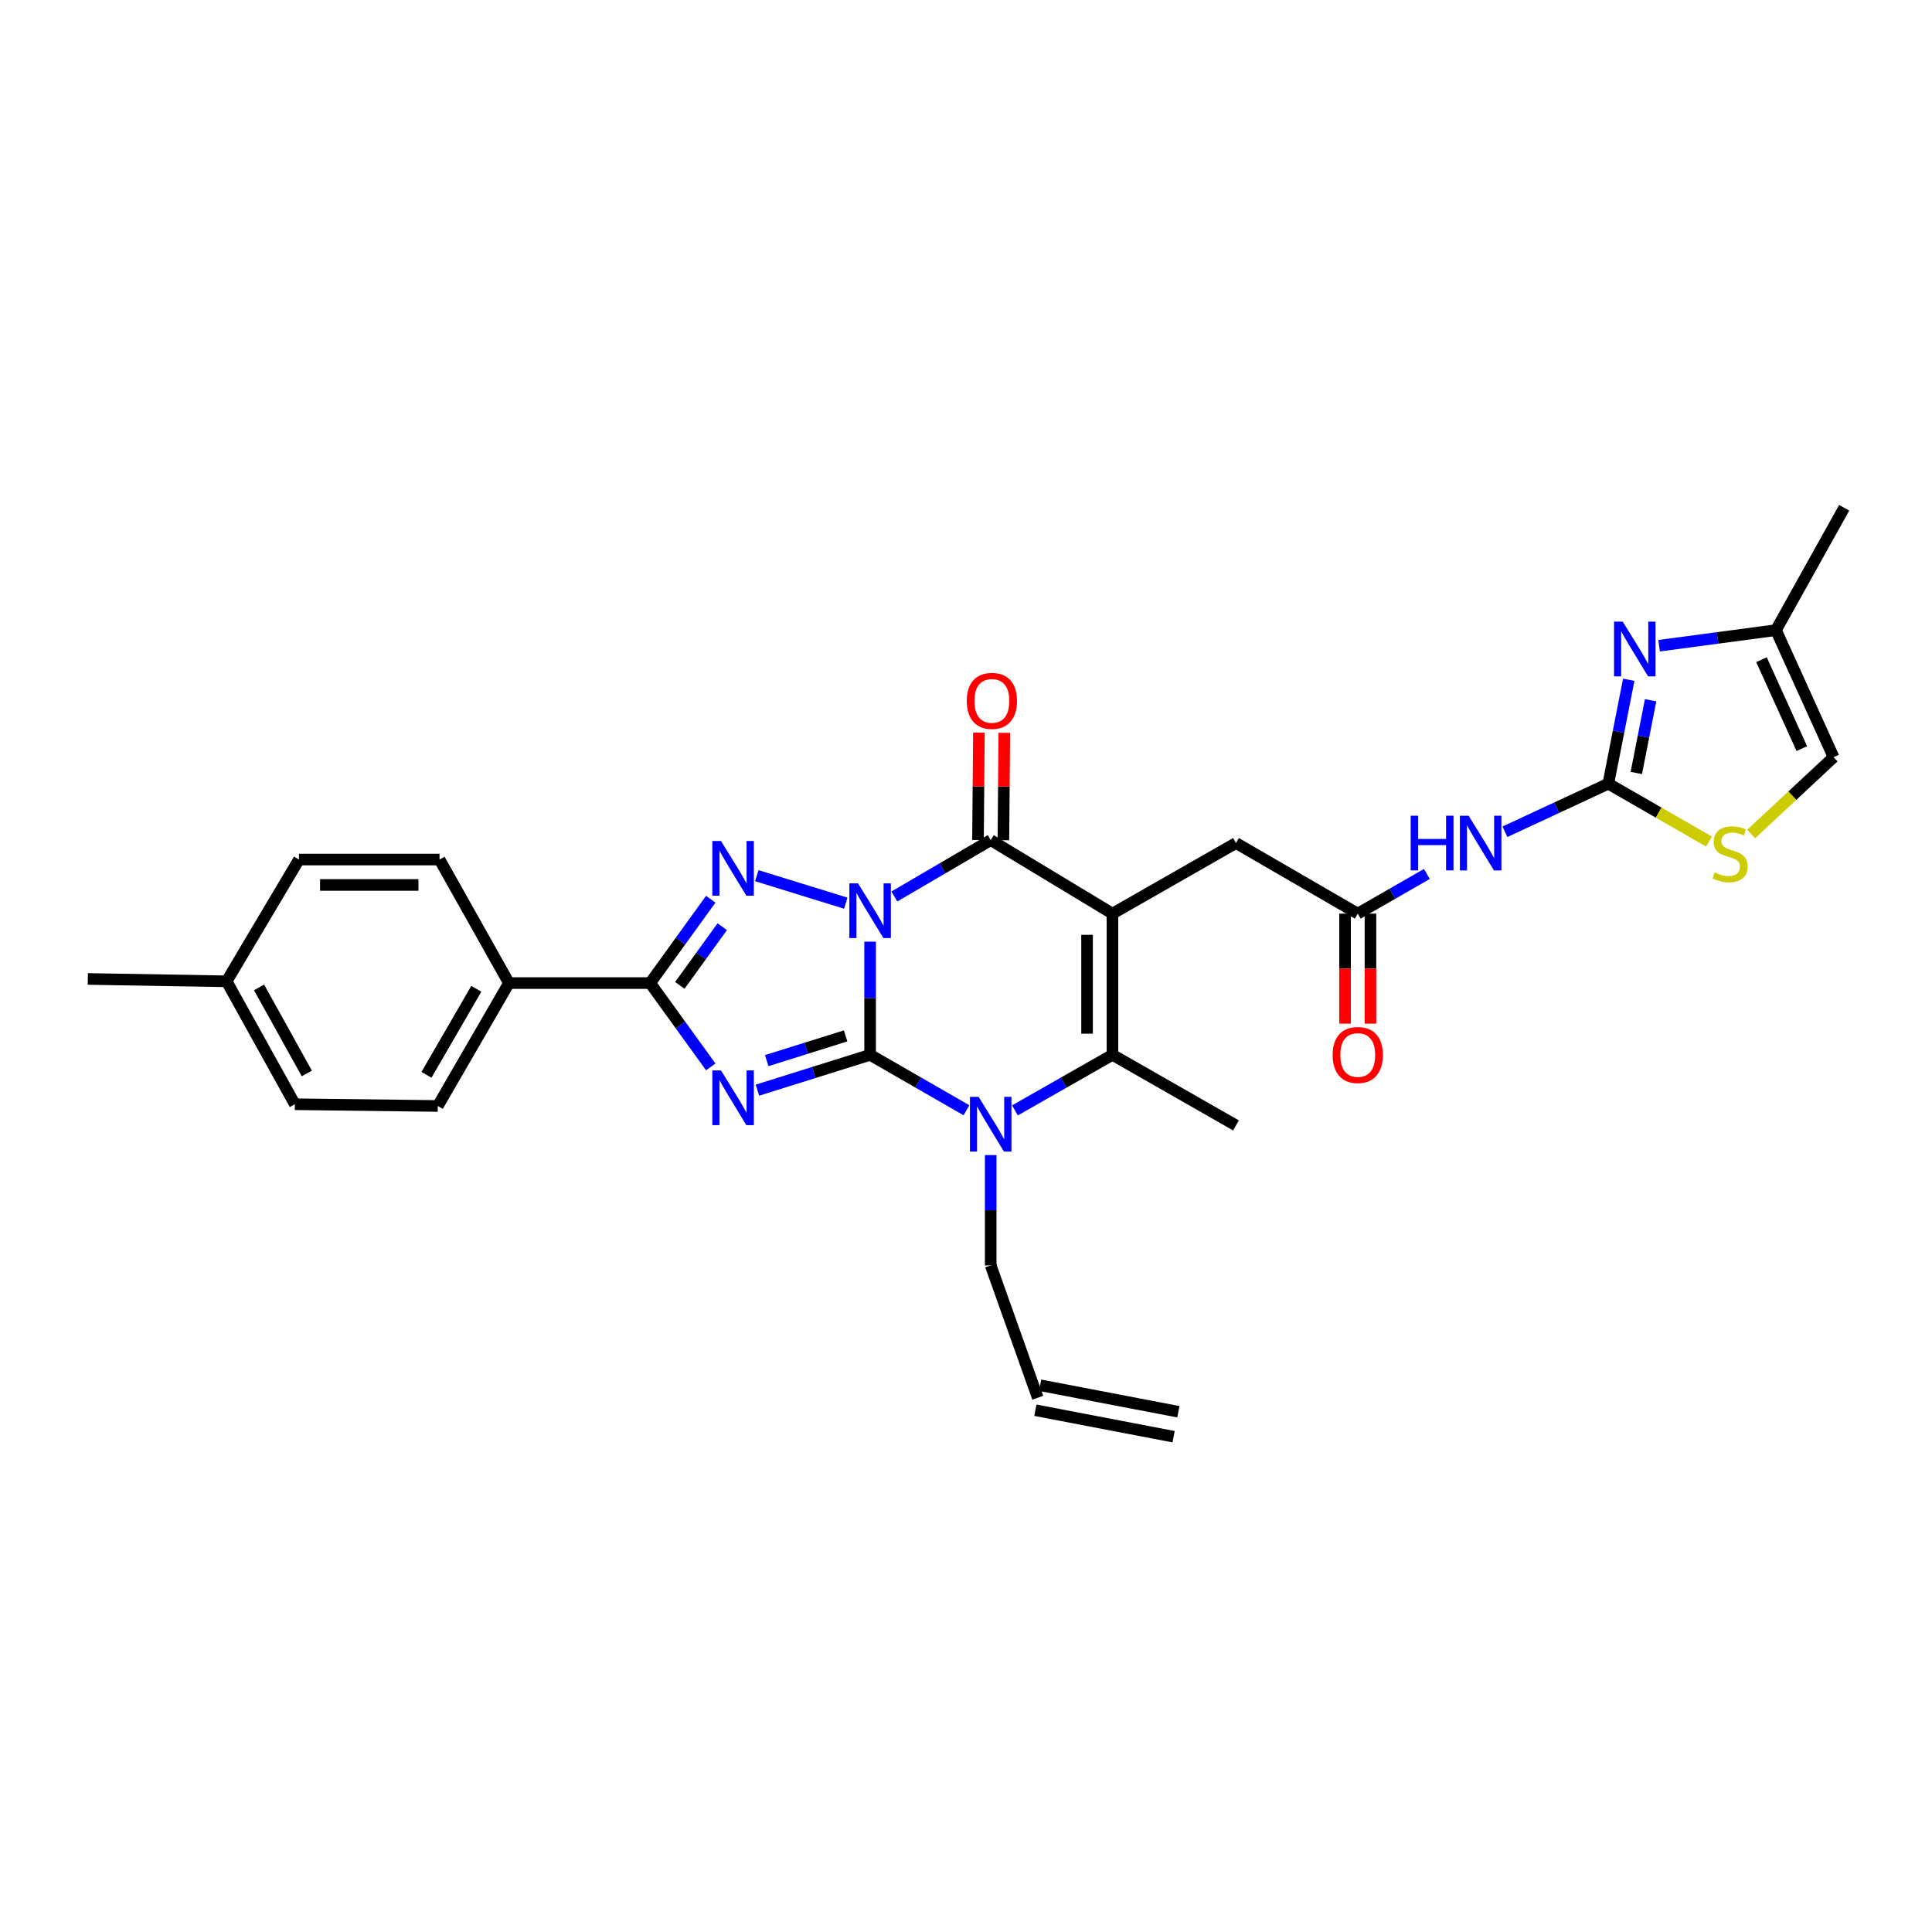 <?xml version='1.0' encoding='iso-8859-1'?>
<svg version='1.1' baseProfile='full'
              xmlns='http://www.w3.org/2000/svg'
                      xmlns:rdkit='http://www.rdkit.org/xml'
                      xmlns:xlink='http://www.w3.org/1999/xlink'
                  xml:space='preserve'
width='1000px' height='1000px' viewBox='0 0 1000 1000'>
<!-- END OF HEADER -->
<rect style='opacity:1.0;fill:#FFFFFF;stroke:none' width='1000' height='1000' x='0' y='0'> </rect>
<path class='bond-0' d='M 450.366,487.402 L 450.366,516.692' style='fill:none;fill-rule:evenodd;stroke:#0000FF;stroke-width:6px;stroke-linecap:butt;stroke-linejoin:miter;stroke-opacity:1' />
<path class='bond-0' d='M 450.366,516.692 L 450.366,545.981' style='fill:none;fill-rule:evenodd;stroke:#000000;stroke-width:6px;stroke-linecap:butt;stroke-linejoin:miter;stroke-opacity:1' />
<path class='bond-3' d='M 462.914,464.032 L 487.849,449.437' style='fill:none;fill-rule:evenodd;stroke:#0000FF;stroke-width:6px;stroke-linecap:butt;stroke-linejoin:miter;stroke-opacity:1' />
<path class='bond-3' d='M 487.849,449.437 L 512.785,434.842' style='fill:none;fill-rule:evenodd;stroke:#000000;stroke-width:6px;stroke-linecap:butt;stroke-linejoin:miter;stroke-opacity:1' />
<path class='bond-4' d='M 437.77,467.484 L 391.71,453.251' style='fill:none;fill-rule:evenodd;stroke:#0000FF;stroke-width:6px;stroke-linecap:butt;stroke-linejoin:miter;stroke-opacity:1' />
<path class='bond-1' d='M 450.366,545.981 L 421.204,555.122' style='fill:none;fill-rule:evenodd;stroke:#000000;stroke-width:6px;stroke-linecap:butt;stroke-linejoin:miter;stroke-opacity:1' />
<path class='bond-1' d='M 421.204,555.122 L 392.042,564.263' style='fill:none;fill-rule:evenodd;stroke:#0000FF;stroke-width:6px;stroke-linecap:butt;stroke-linejoin:miter;stroke-opacity:1' />
<path class='bond-1' d='M 437.684,536.176 L 417.271,542.574' style='fill:none;fill-rule:evenodd;stroke:#000000;stroke-width:6px;stroke-linecap:butt;stroke-linejoin:miter;stroke-opacity:1' />
<path class='bond-1' d='M 417.271,542.574 L 396.857,548.973' style='fill:none;fill-rule:evenodd;stroke:#0000FF;stroke-width:6px;stroke-linecap:butt;stroke-linejoin:miter;stroke-opacity:1' />
<path class='bond-5' d='M 450.366,545.981 L 475.305,560.328' style='fill:none;fill-rule:evenodd;stroke:#000000;stroke-width:6px;stroke-linecap:butt;stroke-linejoin:miter;stroke-opacity:1' />
<path class='bond-5' d='M 475.305,560.328 L 500.245,574.674' style='fill:none;fill-rule:evenodd;stroke:#0000FF;stroke-width:6px;stroke-linecap:butt;stroke-linejoin:miter;stroke-opacity:1' />
<path class='bond-30' d='M 367.882,552.22 L 352.199,530.526' style='fill:none;fill-rule:evenodd;stroke:#0000FF;stroke-width:6px;stroke-linecap:butt;stroke-linejoin:miter;stroke-opacity:1' />
<path class='bond-30' d='M 352.199,530.526 L 336.516,508.832' style='fill:none;fill-rule:evenodd;stroke:#000000;stroke-width:6px;stroke-linecap:butt;stroke-linejoin:miter;stroke-opacity:1' />
<path class='bond-2' d='M 575.81,472.896 L 512.785,434.842' style='fill:none;fill-rule:evenodd;stroke:#000000;stroke-width:6px;stroke-linecap:butt;stroke-linejoin:miter;stroke-opacity:1' />
<path class='bond-7' d='M 575.81,472.896 L 575.81,545.981' style='fill:none;fill-rule:evenodd;stroke:#000000;stroke-width:6px;stroke-linecap:butt;stroke-linejoin:miter;stroke-opacity:1' />
<path class='bond-7' d='M 562.66,483.859 L 562.66,535.019' style='fill:none;fill-rule:evenodd;stroke:#000000;stroke-width:6px;stroke-linecap:butt;stroke-linejoin:miter;stroke-opacity:1' />
<path class='bond-13' d='M 575.81,472.896 L 639.748,436.361' style='fill:none;fill-rule:evenodd;stroke:#000000;stroke-width:6px;stroke-linecap:butt;stroke-linejoin:miter;stroke-opacity:1' />
<path class='bond-17' d='M 519.36,434.898 L 519.596,407.108' style='fill:none;fill-rule:evenodd;stroke:#000000;stroke-width:6px;stroke-linecap:butt;stroke-linejoin:miter;stroke-opacity:1' />
<path class='bond-17' d='M 519.596,407.108 L 519.832,379.319' style='fill:none;fill-rule:evenodd;stroke:#FF0000;stroke-width:6px;stroke-linecap:butt;stroke-linejoin:miter;stroke-opacity:1' />
<path class='bond-17' d='M 506.21,434.786 L 506.446,406.996' style='fill:none;fill-rule:evenodd;stroke:#000000;stroke-width:6px;stroke-linecap:butt;stroke-linejoin:miter;stroke-opacity:1' />
<path class='bond-17' d='M 506.446,406.996 L 506.683,379.207' style='fill:none;fill-rule:evenodd;stroke:#FF0000;stroke-width:6px;stroke-linecap:butt;stroke-linejoin:miter;stroke-opacity:1' />
<path class='bond-6' d='M 367.881,465.452 L 352.199,487.142' style='fill:none;fill-rule:evenodd;stroke:#0000FF;stroke-width:6px;stroke-linecap:butt;stroke-linejoin:miter;stroke-opacity:1' />
<path class='bond-6' d='M 352.199,487.142 L 336.516,508.832' style='fill:none;fill-rule:evenodd;stroke:#000000;stroke-width:6px;stroke-linecap:butt;stroke-linejoin:miter;stroke-opacity:1' />
<path class='bond-6' d='M 373.833,479.664 L 362.855,494.847' style='fill:none;fill-rule:evenodd;stroke:#0000FF;stroke-width:6px;stroke-linecap:butt;stroke-linejoin:miter;stroke-opacity:1' />
<path class='bond-6' d='M 362.855,494.847 L 351.877,510.03' style='fill:none;fill-rule:evenodd;stroke:#000000;stroke-width:6px;stroke-linecap:butt;stroke-linejoin:miter;stroke-opacity:1' />
<path class='bond-19' d='M 512.785,597.875 L 512.785,626.424' style='fill:none;fill-rule:evenodd;stroke:#0000FF;stroke-width:6px;stroke-linecap:butt;stroke-linejoin:miter;stroke-opacity:1' />
<path class='bond-19' d='M 512.785,626.424 L 512.785,654.973' style='fill:none;fill-rule:evenodd;stroke:#000000;stroke-width:6px;stroke-linecap:butt;stroke-linejoin:miter;stroke-opacity:1' />
<path class='bond-31' d='M 525.338,574.736 L 550.574,560.359' style='fill:none;fill-rule:evenodd;stroke:#0000FF;stroke-width:6px;stroke-linecap:butt;stroke-linejoin:miter;stroke-opacity:1' />
<path class='bond-31' d='M 550.574,560.359 L 575.81,545.981' style='fill:none;fill-rule:evenodd;stroke:#000000;stroke-width:6px;stroke-linecap:butt;stroke-linejoin:miter;stroke-opacity:1' />
<path class='bond-16' d='M 336.516,508.832 L 263.438,508.832' style='fill:none;fill-rule:evenodd;stroke:#000000;stroke-width:6px;stroke-linecap:butt;stroke-linejoin:miter;stroke-opacity:1' />
<path class='bond-24' d='M 575.81,545.981 L 639.748,582.516' style='fill:none;fill-rule:evenodd;stroke:#000000;stroke-width:6px;stroke-linecap:butt;stroke-linejoin:miter;stroke-opacity:1' />
<path class='bond-8' d='M 832.462,405.627 L 805.707,418.072' style='fill:none;fill-rule:evenodd;stroke:#000000;stroke-width:6px;stroke-linecap:butt;stroke-linejoin:miter;stroke-opacity:1' />
<path class='bond-8' d='M 805.707,418.072 L 778.952,430.518' style='fill:none;fill-rule:evenodd;stroke:#0000FF;stroke-width:6px;stroke-linecap:butt;stroke-linejoin:miter;stroke-opacity:1' />
<path class='bond-9' d='M 832.462,405.627 L 837.748,378.736' style='fill:none;fill-rule:evenodd;stroke:#000000;stroke-width:6px;stroke-linecap:butt;stroke-linejoin:miter;stroke-opacity:1' />
<path class='bond-9' d='M 837.748,378.736 L 843.034,351.846' style='fill:none;fill-rule:evenodd;stroke:#0000FF;stroke-width:6px;stroke-linecap:butt;stroke-linejoin:miter;stroke-opacity:1' />
<path class='bond-9' d='M 846.951,400.096 L 850.651,381.273' style='fill:none;fill-rule:evenodd;stroke:#000000;stroke-width:6px;stroke-linecap:butt;stroke-linejoin:miter;stroke-opacity:1' />
<path class='bond-9' d='M 850.651,381.273 L 854.352,362.449' style='fill:none;fill-rule:evenodd;stroke:#0000FF;stroke-width:6px;stroke-linecap:butt;stroke-linejoin:miter;stroke-opacity:1' />
<path class='bond-11' d='M 832.462,405.627 L 858.526,420.612' style='fill:none;fill-rule:evenodd;stroke:#000000;stroke-width:6px;stroke-linecap:butt;stroke-linejoin:miter;stroke-opacity:1' />
<path class='bond-11' d='M 858.526,420.612 L 884.59,435.597' style='fill:none;fill-rule:evenodd;stroke:#CCCC00;stroke-width:6px;stroke-linecap:butt;stroke-linejoin:miter;stroke-opacity:1' />
<path class='bond-14' d='M 858.75,334.229 L 888.994,330.189' style='fill:none;fill-rule:evenodd;stroke:#0000FF;stroke-width:6px;stroke-linecap:butt;stroke-linejoin:miter;stroke-opacity:1' />
<path class='bond-14' d='M 888.994,330.189 L 919.238,326.149' style='fill:none;fill-rule:evenodd;stroke:#000000;stroke-width:6px;stroke-linecap:butt;stroke-linejoin:miter;stroke-opacity:1' />
<path class='bond-10' d='M 738.541,452.355 L 720.657,462.626' style='fill:none;fill-rule:evenodd;stroke:#0000FF;stroke-width:6px;stroke-linecap:butt;stroke-linejoin:miter;stroke-opacity:1' />
<path class='bond-10' d='M 720.657,462.626 L 702.773,472.896' style='fill:none;fill-rule:evenodd;stroke:#000000;stroke-width:6px;stroke-linecap:butt;stroke-linejoin:miter;stroke-opacity:1' />
<path class='bond-15' d='M 906.398,431.69 L 927.732,411.802' style='fill:none;fill-rule:evenodd;stroke:#CCCC00;stroke-width:6px;stroke-linecap:butt;stroke-linejoin:miter;stroke-opacity:1' />
<path class='bond-15' d='M 927.732,411.802 L 949.066,391.914' style='fill:none;fill-rule:evenodd;stroke:#000000;stroke-width:6px;stroke-linecap:butt;stroke-linejoin:miter;stroke-opacity:1' />
<path class='bond-12' d='M 702.773,472.896 L 639.748,436.361' style='fill:none;fill-rule:evenodd;stroke:#000000;stroke-width:6px;stroke-linecap:butt;stroke-linejoin:miter;stroke-opacity:1' />
<path class='bond-18' d='M 696.198,472.896 L 696.198,501.365' style='fill:none;fill-rule:evenodd;stroke:#000000;stroke-width:6px;stroke-linecap:butt;stroke-linejoin:miter;stroke-opacity:1' />
<path class='bond-18' d='M 696.198,501.365 L 696.198,529.834' style='fill:none;fill-rule:evenodd;stroke:#FF0000;stroke-width:6px;stroke-linecap:butt;stroke-linejoin:miter;stroke-opacity:1' />
<path class='bond-18' d='M 709.349,472.896 L 709.349,501.365' style='fill:none;fill-rule:evenodd;stroke:#000000;stroke-width:6px;stroke-linecap:butt;stroke-linejoin:miter;stroke-opacity:1' />
<path class='bond-18' d='M 709.349,501.365 L 709.349,529.834' style='fill:none;fill-rule:evenodd;stroke:#FF0000;stroke-width:6px;stroke-linecap:butt;stroke-linejoin:miter;stroke-opacity:1' />
<path class='bond-28' d='M 919.238,326.149 L 954.545,262.825' style='fill:none;fill-rule:evenodd;stroke:#000000;stroke-width:6px;stroke-linecap:butt;stroke-linejoin:miter;stroke-opacity:1' />
<path class='bond-33' d='M 919.238,326.149 L 949.066,391.914' style='fill:none;fill-rule:evenodd;stroke:#000000;stroke-width:6px;stroke-linecap:butt;stroke-linejoin:miter;stroke-opacity:1' />
<path class='bond-33' d='M 911.736,341.446 L 932.616,387.481' style='fill:none;fill-rule:evenodd;stroke:#000000;stroke-width:6px;stroke-linecap:butt;stroke-linejoin:miter;stroke-opacity:1' />
<path class='bond-21' d='M 263.438,508.832 L 226.604,572.457' style='fill:none;fill-rule:evenodd;stroke:#000000;stroke-width:6px;stroke-linecap:butt;stroke-linejoin:miter;stroke-opacity:1' />
<path class='bond-21' d='M 246.533,511.787 L 220.748,556.324' style='fill:none;fill-rule:evenodd;stroke:#000000;stroke-width:6px;stroke-linecap:butt;stroke-linejoin:miter;stroke-opacity:1' />
<path class='bond-22' d='M 263.438,508.832 L 227.502,444.901' style='fill:none;fill-rule:evenodd;stroke:#000000;stroke-width:6px;stroke-linecap:butt;stroke-linejoin:miter;stroke-opacity:1' />
<path class='bond-20' d='M 512.785,654.973 L 537.142,723.47' style='fill:none;fill-rule:evenodd;stroke:#000000;stroke-width:6px;stroke-linecap:butt;stroke-linejoin:miter;stroke-opacity:1' />
<path class='bond-23' d='M 535.905,729.928 L 607.455,743.633' style='fill:none;fill-rule:evenodd;stroke:#000000;stroke-width:6px;stroke-linecap:butt;stroke-linejoin:miter;stroke-opacity:1' />
<path class='bond-23' d='M 538.378,717.013 L 609.929,730.718' style='fill:none;fill-rule:evenodd;stroke:#000000;stroke-width:6px;stroke-linecap:butt;stroke-linejoin:miter;stroke-opacity:1' />
<path class='bond-26' d='M 226.604,572.457 L 152.613,571.551' style='fill:none;fill-rule:evenodd;stroke:#000000;stroke-width:6px;stroke-linecap:butt;stroke-linejoin:miter;stroke-opacity:1' />
<path class='bond-25' d='M 227.502,444.901 L 154.746,444.901' style='fill:none;fill-rule:evenodd;stroke:#000000;stroke-width:6px;stroke-linecap:butt;stroke-linejoin:miter;stroke-opacity:1' />
<path class='bond-25' d='M 216.589,458.051 L 165.659,458.051' style='fill:none;fill-rule:evenodd;stroke:#000000;stroke-width:6px;stroke-linecap:butt;stroke-linejoin:miter;stroke-opacity:1' />
<path class='bond-27' d='M 154.746,444.901 L 117.298,507.927' style='fill:none;fill-rule:evenodd;stroke:#000000;stroke-width:6px;stroke-linecap:butt;stroke-linejoin:miter;stroke-opacity:1' />
<path class='bond-32' d='M 152.613,571.551 L 117.298,507.927' style='fill:none;fill-rule:evenodd;stroke:#000000;stroke-width:6px;stroke-linecap:butt;stroke-linejoin:miter;stroke-opacity:1' />
<path class='bond-32' d='M 158.813,555.625 L 134.092,511.088' style='fill:none;fill-rule:evenodd;stroke:#000000;stroke-width:6px;stroke-linecap:butt;stroke-linejoin:miter;stroke-opacity:1' />
<path class='bond-29' d='M 117.298,507.927 L 45.455,506.707' style='fill:none;fill-rule:evenodd;stroke:#000000;stroke-width:6px;stroke-linecap:butt;stroke-linejoin:miter;stroke-opacity:1' />
<path  class='atom-0' d='M 444.106 457.217
L 453.386 472.217
Q 454.306 473.697, 455.786 476.377
Q 457.266 479.057, 457.346 479.217
L 457.346 457.217
L 461.106 457.217
L 461.106 485.537
L 457.226 485.537
L 447.266 469.137
Q 446.106 467.217, 444.866 465.017
Q 443.666 462.817, 443.306 462.137
L 443.306 485.537
L 439.626 485.537
L 439.626 457.217
L 444.106 457.217
' fill='#0000FF'/>
<path  class='atom-2' d='M 373.183 554.052
L 382.463 569.052
Q 383.383 570.532, 384.863 573.212
Q 386.343 575.892, 386.423 576.052
L 386.423 554.052
L 390.183 554.052
L 390.183 582.372
L 386.303 582.372
L 376.343 565.972
Q 375.183 564.052, 373.943 561.852
Q 372.743 559.652, 372.383 558.972
L 372.383 582.372
L 368.703 582.372
L 368.703 554.052
L 373.183 554.052
' fill='#0000FF'/>
<path  class='atom-5' d='M 373.183 435.3
L 382.463 450.3
Q 383.383 451.78, 384.863 454.46
Q 386.343 457.14, 386.423 457.3
L 386.423 435.3
L 390.183 435.3
L 390.183 463.62
L 386.303 463.62
L 376.343 447.22
Q 375.183 445.3, 373.943 443.1
Q 372.743 440.9, 372.383 440.22
L 372.383 463.62
L 368.703 463.62
L 368.703 435.3
L 373.183 435.3
' fill='#0000FF'/>
<path  class='atom-6' d='M 506.525 567.728
L 515.805 582.728
Q 516.725 584.208, 518.205 586.888
Q 519.685 589.568, 519.765 589.728
L 519.765 567.728
L 523.525 567.728
L 523.525 596.048
L 519.645 596.048
L 509.685 579.648
Q 508.525 577.728, 507.285 575.528
Q 506.085 573.328, 505.725 572.648
L 505.725 596.048
L 502.045 596.048
L 502.045 567.728
L 506.525 567.728
' fill='#0000FF'/>
<path  class='atom-10' d='M 839.907 321.75
L 849.187 336.75
Q 850.107 338.23, 851.587 340.91
Q 853.067 343.59, 853.147 343.75
L 853.147 321.75
L 856.907 321.75
L 856.907 350.07
L 853.027 350.07
L 843.067 333.67
Q 841.907 331.75, 840.667 329.55
Q 839.467 327.35, 839.107 326.67
L 839.107 350.07
L 835.427 350.07
L 835.427 321.75
L 839.907 321.75
' fill='#0000FF'/>
<path  class='atom-11' d='M 730.17 422.201
L 734.01 422.201
L 734.01 434.241
L 748.49 434.241
L 748.49 422.201
L 752.33 422.201
L 752.33 450.521
L 748.49 450.521
L 748.49 437.441
L 734.01 437.441
L 734.01 450.521
L 730.17 450.521
L 730.17 422.201
' fill='#0000FF'/>
<path  class='atom-11' d='M 760.13 422.201
L 769.41 437.201
Q 770.33 438.681, 771.81 441.361
Q 773.29 444.041, 773.37 444.201
L 773.37 422.201
L 777.13 422.201
L 777.13 450.521
L 773.25 450.521
L 763.29 434.121
Q 762.13 432.201, 760.89 430.001
Q 759.69 427.801, 759.33 427.121
L 759.33 450.521
L 755.65 450.521
L 755.65 422.201
L 760.13 422.201
' fill='#0000FF'/>
<path  class='atom-12' d='M 887.487 451.582
Q 887.807 451.702, 889.127 452.262
Q 890.447 452.822, 891.887 453.182
Q 893.367 453.502, 894.807 453.502
Q 897.487 453.502, 899.047 452.222
Q 900.607 450.902, 900.607 448.622
Q 900.607 447.062, 899.807 446.102
Q 899.047 445.142, 897.847 444.622
Q 896.647 444.102, 894.647 443.502
Q 892.127 442.742, 890.607 442.022
Q 889.127 441.302, 888.047 439.782
Q 887.007 438.262, 887.007 435.702
Q 887.007 432.142, 889.407 429.942
Q 891.847 427.742, 896.647 427.742
Q 899.927 427.742, 903.647 429.302
L 902.727 432.382
Q 899.327 430.982, 896.767 430.982
Q 894.007 430.982, 892.487 432.142
Q 890.967 433.262, 891.007 435.222
Q 891.007 436.742, 891.767 437.662
Q 892.567 438.582, 893.687 439.102
Q 894.847 439.622, 896.767 440.222
Q 899.327 441.022, 900.847 441.822
Q 902.367 442.622, 903.447 444.262
Q 904.567 445.862, 904.567 448.622
Q 904.567 452.542, 901.927 454.662
Q 899.327 456.742, 894.967 456.742
Q 892.447 456.742, 890.527 456.182
Q 888.647 455.662, 886.407 454.742
L 887.487 451.582
' fill='#CCCC00'/>
<path  class='atom-18' d='M 500.398 362.779
Q 500.398 355.979, 503.758 352.179
Q 507.118 348.379, 513.398 348.379
Q 519.678 348.379, 523.038 352.179
Q 526.398 355.979, 526.398 362.779
Q 526.398 369.659, 522.998 373.579
Q 519.598 377.459, 513.398 377.459
Q 507.158 377.459, 503.758 373.579
Q 500.398 369.699, 500.398 362.779
M 513.398 374.259
Q 517.718 374.259, 520.038 371.379
Q 522.398 368.459, 522.398 362.779
Q 522.398 357.219, 520.038 354.419
Q 517.718 351.579, 513.398 351.579
Q 509.078 351.579, 506.718 354.379
Q 504.398 357.179, 504.398 362.779
Q 504.398 368.499, 506.718 371.379
Q 509.078 374.259, 513.398 374.259
' fill='#FF0000'/>
<path  class='atom-19' d='M 689.773 546.061
Q 689.773 539.261, 693.133 535.461
Q 696.493 531.661, 702.773 531.661
Q 709.053 531.661, 712.413 535.461
Q 715.773 539.261, 715.773 546.061
Q 715.773 552.941, 712.373 556.861
Q 708.973 560.741, 702.773 560.741
Q 696.533 560.741, 693.133 556.861
Q 689.773 552.981, 689.773 546.061
M 702.773 557.541
Q 707.093 557.541, 709.413 554.661
Q 711.773 551.741, 711.773 546.061
Q 711.773 540.501, 709.413 537.701
Q 707.093 534.861, 702.773 534.861
Q 698.453 534.861, 696.093 537.661
Q 693.773 540.461, 693.773 546.061
Q 693.773 551.781, 696.093 554.661
Q 698.453 557.541, 702.773 557.541
' fill='#FF0000'/>
</svg>
